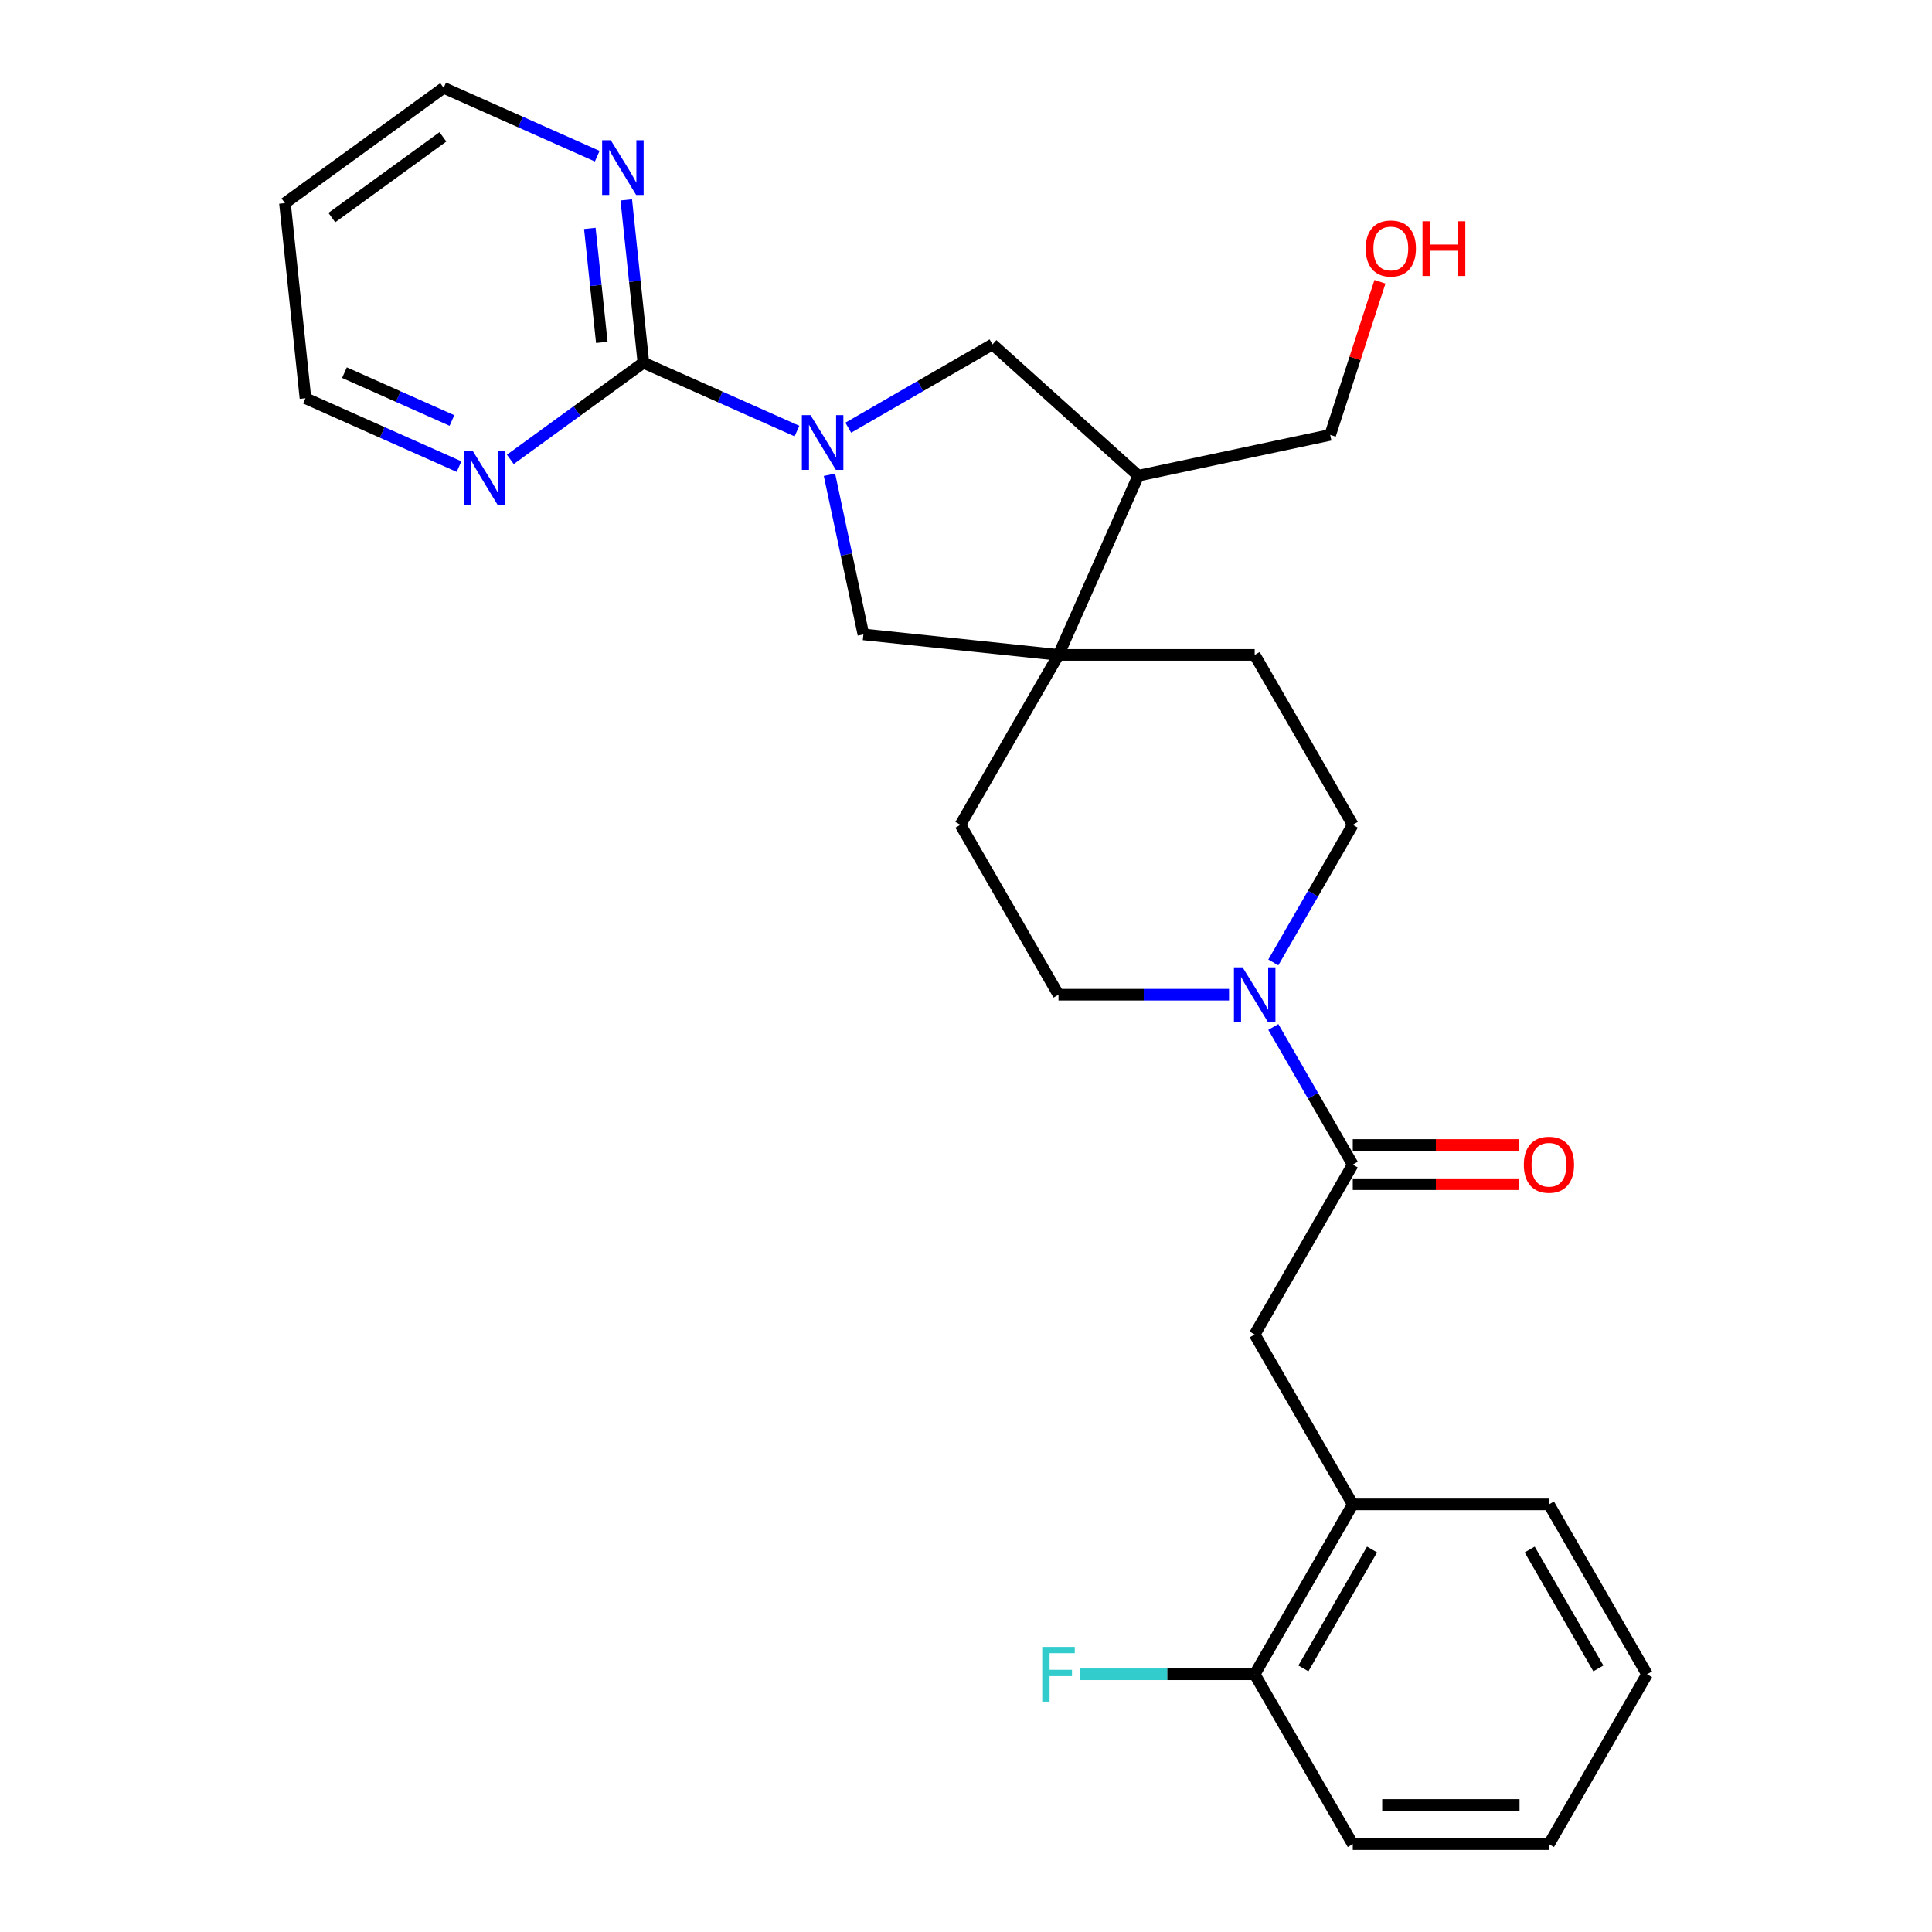<?xml version='1.0' encoding='iso-8859-1'?>
<svg version='1.1' baseProfile='full'
              xmlns='http://www.w3.org/2000/svg'
                      xmlns:rdkit='http://www.rdkit.org/xml'
                      xmlns:xlink='http://www.w3.org/1999/xlink'
                  xml:space='preserve'
width='1000px' height='1000px' viewBox='0 0 1000 1000'>
<!-- END OF HEADER -->
<rect style='opacity:1.0;fill:#FFFFFF;stroke:none' width='1000' height='1000' x='0' y='0'> </rect>
<path class='bond-0' d='M 412.504,223.13 L 372.762,205.436' style='fill:none;fill-rule:evenodd;stroke:#0000FF;stroke-width:6px;stroke-linecap:butt;stroke-linejoin:miter;stroke-opacity:1' />
<path class='bond-0' d='M 372.762,205.436 L 333.02,187.741' style='fill:none;fill-rule:evenodd;stroke:#000000;stroke-width:6px;stroke-linecap:butt;stroke-linejoin:miter;stroke-opacity:1' />
<path class='bond-4' d='M 429.332,245.741 L 438.114,287.053' style='fill:none;fill-rule:evenodd;stroke:#0000FF;stroke-width:6px;stroke-linecap:butt;stroke-linejoin:miter;stroke-opacity:1' />
<path class='bond-4' d='M 438.114,287.053 L 446.895,328.365' style='fill:none;fill-rule:evenodd;stroke:#000000;stroke-width:6px;stroke-linecap:butt;stroke-linejoin:miter;stroke-opacity:1' />
<path class='bond-5' d='M 439.062,221.376 L 476.391,199.823' style='fill:none;fill-rule:evenodd;stroke:#0000FF;stroke-width:6px;stroke-linecap:butt;stroke-linejoin:miter;stroke-opacity:1' />
<path class='bond-5' d='M 476.391,199.823 L 513.721,178.271' style='fill:none;fill-rule:evenodd;stroke:#000000;stroke-width:6px;stroke-linecap:butt;stroke-linejoin:miter;stroke-opacity:1' />
<path class='bond-8' d='M 333.02,187.741 L 328.59,145.598' style='fill:none;fill-rule:evenodd;stroke:#000000;stroke-width:6px;stroke-linecap:butt;stroke-linejoin:miter;stroke-opacity:1' />
<path class='bond-8' d='M 328.59,145.598 L 324.161,103.454' style='fill:none;fill-rule:evenodd;stroke:#0000FF;stroke-width:6px;stroke-linecap:butt;stroke-linejoin:miter;stroke-opacity:1' />
<path class='bond-8' d='M 311.494,177.221 L 308.393,147.72' style='fill:none;fill-rule:evenodd;stroke:#000000;stroke-width:6px;stroke-linecap:butt;stroke-linejoin:miter;stroke-opacity:1' />
<path class='bond-8' d='M 308.393,147.72 L 305.292,118.22' style='fill:none;fill-rule:evenodd;stroke:#0000FF;stroke-width:6px;stroke-linecap:butt;stroke-linejoin:miter;stroke-opacity:1' />
<path class='bond-9' d='M 333.02,187.741 L 298.584,212.76' style='fill:none;fill-rule:evenodd;stroke:#000000;stroke-width:6px;stroke-linecap:butt;stroke-linejoin:miter;stroke-opacity:1' />
<path class='bond-9' d='M 298.584,212.76 L 264.149,237.779' style='fill:none;fill-rule:evenodd;stroke:#0000FF;stroke-width:6px;stroke-linecap:butt;stroke-linejoin:miter;stroke-opacity:1' />
<path class='bond-1' d='M 700.194,602.793 L 679.629,567.174' style='fill:none;fill-rule:evenodd;stroke:#000000;stroke-width:6px;stroke-linecap:butt;stroke-linejoin:miter;stroke-opacity:1' />
<path class='bond-1' d='M 679.629,567.174 L 659.064,531.554' style='fill:none;fill-rule:evenodd;stroke:#0000FF;stroke-width:6px;stroke-linecap:butt;stroke-linejoin:miter;stroke-opacity:1' />
<path class='bond-7' d='M 700.194,602.793 L 649.423,690.731' style='fill:none;fill-rule:evenodd;stroke:#000000;stroke-width:6px;stroke-linecap:butt;stroke-linejoin:miter;stroke-opacity:1' />
<path class='bond-15' d='M 700.194,612.948 L 743.196,612.948' style='fill:none;fill-rule:evenodd;stroke:#000000;stroke-width:6px;stroke-linecap:butt;stroke-linejoin:miter;stroke-opacity:1' />
<path class='bond-15' d='M 743.196,612.948 L 786.197,612.948' style='fill:none;fill-rule:evenodd;stroke:#FF0000;stroke-width:6px;stroke-linecap:butt;stroke-linejoin:miter;stroke-opacity:1' />
<path class='bond-15' d='M 700.194,592.639 L 743.196,592.639' style='fill:none;fill-rule:evenodd;stroke:#000000;stroke-width:6px;stroke-linecap:butt;stroke-linejoin:miter;stroke-opacity:1' />
<path class='bond-15' d='M 743.196,592.639 L 786.197,592.639' style='fill:none;fill-rule:evenodd;stroke:#FF0000;stroke-width:6px;stroke-linecap:butt;stroke-linejoin:miter;stroke-opacity:1' />
<path class='bond-2' d='M 547.881,338.979 L 446.895,328.365' style='fill:none;fill-rule:evenodd;stroke:#000000;stroke-width:6px;stroke-linecap:butt;stroke-linejoin:miter;stroke-opacity:1' />
<path class='bond-13' d='M 547.881,338.979 L 497.11,426.917' style='fill:none;fill-rule:evenodd;stroke:#000000;stroke-width:6px;stroke-linecap:butt;stroke-linejoin:miter;stroke-opacity:1' />
<path class='bond-14' d='M 547.881,338.979 L 649.423,338.979' style='fill:none;fill-rule:evenodd;stroke:#000000;stroke-width:6px;stroke-linecap:butt;stroke-linejoin:miter;stroke-opacity:1' />
<path class='bond-27' d='M 547.881,338.979 L 589.182,246.216' style='fill:none;fill-rule:evenodd;stroke:#000000;stroke-width:6px;stroke-linecap:butt;stroke-linejoin:miter;stroke-opacity:1' />
<path class='bond-3' d='M 659.064,498.157 L 679.629,462.537' style='fill:none;fill-rule:evenodd;stroke:#0000FF;stroke-width:6px;stroke-linecap:butt;stroke-linejoin:miter;stroke-opacity:1' />
<path class='bond-3' d='M 679.629,462.537 L 700.194,426.917' style='fill:none;fill-rule:evenodd;stroke:#000000;stroke-width:6px;stroke-linecap:butt;stroke-linejoin:miter;stroke-opacity:1' />
<path class='bond-29' d='M 636.144,514.855 L 592.012,514.855' style='fill:none;fill-rule:evenodd;stroke:#0000FF;stroke-width:6px;stroke-linecap:butt;stroke-linejoin:miter;stroke-opacity:1' />
<path class='bond-29' d='M 592.012,514.855 L 547.881,514.855' style='fill:none;fill-rule:evenodd;stroke:#000000;stroke-width:6px;stroke-linecap:butt;stroke-linejoin:miter;stroke-opacity:1' />
<path class='bond-6' d='M 513.721,178.271 L 589.182,246.216' style='fill:none;fill-rule:evenodd;stroke:#000000;stroke-width:6px;stroke-linecap:butt;stroke-linejoin:miter;stroke-opacity:1' />
<path class='bond-18' d='M 589.182,246.216 L 688.505,225.104' style='fill:none;fill-rule:evenodd;stroke:#000000;stroke-width:6px;stroke-linecap:butt;stroke-linejoin:miter;stroke-opacity:1' />
<path class='bond-10' d='M 649.423,690.731 L 700.194,778.669' style='fill:none;fill-rule:evenodd;stroke:#000000;stroke-width:6px;stroke-linecap:butt;stroke-linejoin:miter;stroke-opacity:1' />
<path class='bond-21' d='M 309.127,80.843 L 269.385,63.149' style='fill:none;fill-rule:evenodd;stroke:#0000FF;stroke-width:6px;stroke-linecap:butt;stroke-linejoin:miter;stroke-opacity:1' />
<path class='bond-21' d='M 269.385,63.149 L 229.642,45.455' style='fill:none;fill-rule:evenodd;stroke:#000000;stroke-width:6px;stroke-linecap:butt;stroke-linejoin:miter;stroke-opacity:1' />
<path class='bond-20' d='M 237.592,241.514 L 197.85,223.82' style='fill:none;fill-rule:evenodd;stroke:#0000FF;stroke-width:6px;stroke-linecap:butt;stroke-linejoin:miter;stroke-opacity:1' />
<path class='bond-20' d='M 197.85,223.82 L 158.107,206.125' style='fill:none;fill-rule:evenodd;stroke:#000000;stroke-width:6px;stroke-linecap:butt;stroke-linejoin:miter;stroke-opacity:1' />
<path class='bond-20' d='M 233.929,217.653 L 206.11,205.267' style='fill:none;fill-rule:evenodd;stroke:#0000FF;stroke-width:6px;stroke-linecap:butt;stroke-linejoin:miter;stroke-opacity:1' />
<path class='bond-20' d='M 206.11,205.267 L 178.29,192.881' style='fill:none;fill-rule:evenodd;stroke:#000000;stroke-width:6px;stroke-linecap:butt;stroke-linejoin:miter;stroke-opacity:1' />
<path class='bond-16' d='M 700.194,778.669 L 649.423,866.607' style='fill:none;fill-rule:evenodd;stroke:#000000;stroke-width:6px;stroke-linecap:butt;stroke-linejoin:miter;stroke-opacity:1' />
<path class='bond-16' d='M 710.166,802.014 L 674.626,863.571' style='fill:none;fill-rule:evenodd;stroke:#000000;stroke-width:6px;stroke-linecap:butt;stroke-linejoin:miter;stroke-opacity:1' />
<path class='bond-23' d='M 700.194,778.669 L 801.736,778.669' style='fill:none;fill-rule:evenodd;stroke:#000000;stroke-width:6px;stroke-linecap:butt;stroke-linejoin:miter;stroke-opacity:1' />
<path class='bond-11' d='M 700.194,426.917 L 649.423,338.979' style='fill:none;fill-rule:evenodd;stroke:#000000;stroke-width:6px;stroke-linecap:butt;stroke-linejoin:miter;stroke-opacity:1' />
<path class='bond-12' d='M 547.881,514.855 L 497.11,426.917' style='fill:none;fill-rule:evenodd;stroke:#000000;stroke-width:6px;stroke-linecap:butt;stroke-linejoin:miter;stroke-opacity:1' />
<path class='bond-17' d='M 649.423,866.607 L 604.131,866.607' style='fill:none;fill-rule:evenodd;stroke:#000000;stroke-width:6px;stroke-linecap:butt;stroke-linejoin:miter;stroke-opacity:1' />
<path class='bond-17' d='M 604.131,866.607 L 558.839,866.607' style='fill:none;fill-rule:evenodd;stroke:#33CCCC;stroke-width:6px;stroke-linecap:butt;stroke-linejoin:miter;stroke-opacity:1' />
<path class='bond-24' d='M 649.423,866.607 L 700.194,954.545' style='fill:none;fill-rule:evenodd;stroke:#000000;stroke-width:6px;stroke-linecap:butt;stroke-linejoin:miter;stroke-opacity:1' />
<path class='bond-22' d='M 688.505,225.104 L 701.383,185.467' style='fill:none;fill-rule:evenodd;stroke:#000000;stroke-width:6px;stroke-linecap:butt;stroke-linejoin:miter;stroke-opacity:1' />
<path class='bond-22' d='M 701.383,185.467 L 714.262,145.831' style='fill:none;fill-rule:evenodd;stroke:#FF0000;stroke-width:6px;stroke-linecap:butt;stroke-linejoin:miter;stroke-opacity:1' />
<path class='bond-19' d='M 147.493,105.139 L 158.107,206.125' style='fill:none;fill-rule:evenodd;stroke:#000000;stroke-width:6px;stroke-linecap:butt;stroke-linejoin:miter;stroke-opacity:1' />
<path class='bond-28' d='M 147.493,105.139 L 229.642,45.455' style='fill:none;fill-rule:evenodd;stroke:#000000;stroke-width:6px;stroke-linecap:butt;stroke-linejoin:miter;stroke-opacity:1' />
<path class='bond-28' d='M 171.753,112.617 L 229.257,70.837' style='fill:none;fill-rule:evenodd;stroke:#000000;stroke-width:6px;stroke-linecap:butt;stroke-linejoin:miter;stroke-opacity:1' />
<path class='bond-25' d='M 801.736,778.669 L 852.507,866.607' style='fill:none;fill-rule:evenodd;stroke:#000000;stroke-width:6px;stroke-linecap:butt;stroke-linejoin:miter;stroke-opacity:1' />
<path class='bond-25' d='M 791.764,802.014 L 827.304,863.571' style='fill:none;fill-rule:evenodd;stroke:#000000;stroke-width:6px;stroke-linecap:butt;stroke-linejoin:miter;stroke-opacity:1' />
<path class='bond-30' d='M 700.194,954.545 L 801.736,954.545' style='fill:none;fill-rule:evenodd;stroke:#000000;stroke-width:6px;stroke-linecap:butt;stroke-linejoin:miter;stroke-opacity:1' />
<path class='bond-30' d='M 715.425,934.237 L 786.505,934.237' style='fill:none;fill-rule:evenodd;stroke:#000000;stroke-width:6px;stroke-linecap:butt;stroke-linejoin:miter;stroke-opacity:1' />
<path class='bond-26' d='M 852.507,866.607 L 801.736,954.545' style='fill:none;fill-rule:evenodd;stroke:#000000;stroke-width:6px;stroke-linecap:butt;stroke-linejoin:miter;stroke-opacity:1' />
<path  class='atom-0' d='M 419.523 214.882
L 428.803 229.882
Q 429.723 231.362, 431.203 234.042
Q 432.683 236.722, 432.763 236.882
L 432.763 214.882
L 436.523 214.882
L 436.523 243.202
L 432.643 243.202
L 422.683 226.802
Q 421.523 224.882, 420.283 222.682
Q 419.083 220.482, 418.723 219.802
L 418.723 243.202
L 415.043 243.202
L 415.043 214.882
L 419.523 214.882
' fill='#0000FF'/>
<path  class='atom-4' d='M 643.163 500.695
L 652.443 515.695
Q 653.363 517.175, 654.843 519.855
Q 656.323 522.535, 656.403 522.695
L 656.403 500.695
L 660.163 500.695
L 660.163 529.015
L 656.283 529.015
L 646.323 512.615
Q 645.163 510.695, 643.923 508.495
Q 642.723 506.295, 642.363 505.615
L 642.363 529.015
L 638.683 529.015
L 638.683 500.695
L 643.163 500.695
' fill='#0000FF'/>
<path  class='atom-9' d='M 316.146 72.595
L 325.426 87.595
Q 326.346 89.075, 327.826 91.755
Q 329.306 94.435, 329.386 94.595
L 329.386 72.595
L 333.146 72.595
L 333.146 100.915
L 329.266 100.915
L 319.306 84.515
Q 318.146 82.595, 316.906 80.395
Q 315.706 78.195, 315.346 77.515
L 315.346 100.915
L 311.666 100.915
L 311.666 72.595
L 316.146 72.595
' fill='#0000FF'/>
<path  class='atom-10' d='M 244.61 233.266
L 253.89 248.266
Q 254.81 249.746, 256.29 252.426
Q 257.77 255.106, 257.85 255.266
L 257.85 233.266
L 261.61 233.266
L 261.61 261.586
L 257.73 261.586
L 247.77 245.186
Q 246.61 243.266, 245.37 241.066
Q 244.17 238.866, 243.81 238.186
L 243.81 261.586
L 240.13 261.586
L 240.13 233.266
L 244.61 233.266
' fill='#0000FF'/>
<path  class='atom-16' d='M 788.736 602.873
Q 788.736 596.073, 792.096 592.273
Q 795.456 588.473, 801.736 588.473
Q 808.016 588.473, 811.376 592.273
Q 814.736 596.073, 814.736 602.873
Q 814.736 609.753, 811.336 613.673
Q 807.936 617.553, 801.736 617.553
Q 795.496 617.553, 792.096 613.673
Q 788.736 609.793, 788.736 602.873
M 801.736 614.353
Q 806.056 614.353, 808.376 611.473
Q 810.736 608.553, 810.736 602.873
Q 810.736 597.313, 808.376 594.513
Q 806.056 591.673, 801.736 591.673
Q 797.416 591.673, 795.056 594.473
Q 792.736 597.273, 792.736 602.873
Q 792.736 608.593, 795.056 611.473
Q 797.416 614.353, 801.736 614.353
' fill='#FF0000'/>
<path  class='atom-18' d='M 539.461 852.447
L 556.301 852.447
L 556.301 855.687
L 543.261 855.687
L 543.261 864.287
L 554.861 864.287
L 554.861 867.567
L 543.261 867.567
L 543.261 880.767
L 539.461 880.767
L 539.461 852.447
' fill='#33CCCC'/>
<path  class='atom-23' d='M 706.883 128.612
Q 706.883 121.812, 710.243 118.012
Q 713.603 114.212, 719.883 114.212
Q 726.163 114.212, 729.523 118.012
Q 732.883 121.812, 732.883 128.612
Q 732.883 135.492, 729.483 139.412
Q 726.083 143.292, 719.883 143.292
Q 713.643 143.292, 710.243 139.412
Q 706.883 135.532, 706.883 128.612
M 719.883 140.092
Q 724.203 140.092, 726.523 137.212
Q 728.883 134.292, 728.883 128.612
Q 728.883 123.052, 726.523 120.252
Q 724.203 117.412, 719.883 117.412
Q 715.563 117.412, 713.203 120.212
Q 710.883 123.012, 710.883 128.612
Q 710.883 134.332, 713.203 137.212
Q 715.563 140.092, 719.883 140.092
' fill='#FF0000'/>
<path  class='atom-23' d='M 736.283 114.532
L 740.123 114.532
L 740.123 126.572
L 754.603 126.572
L 754.603 114.532
L 758.443 114.532
L 758.443 142.852
L 754.603 142.852
L 754.603 129.772
L 740.123 129.772
L 740.123 142.852
L 736.283 142.852
L 736.283 114.532
' fill='#FF0000'/>
</svg>
